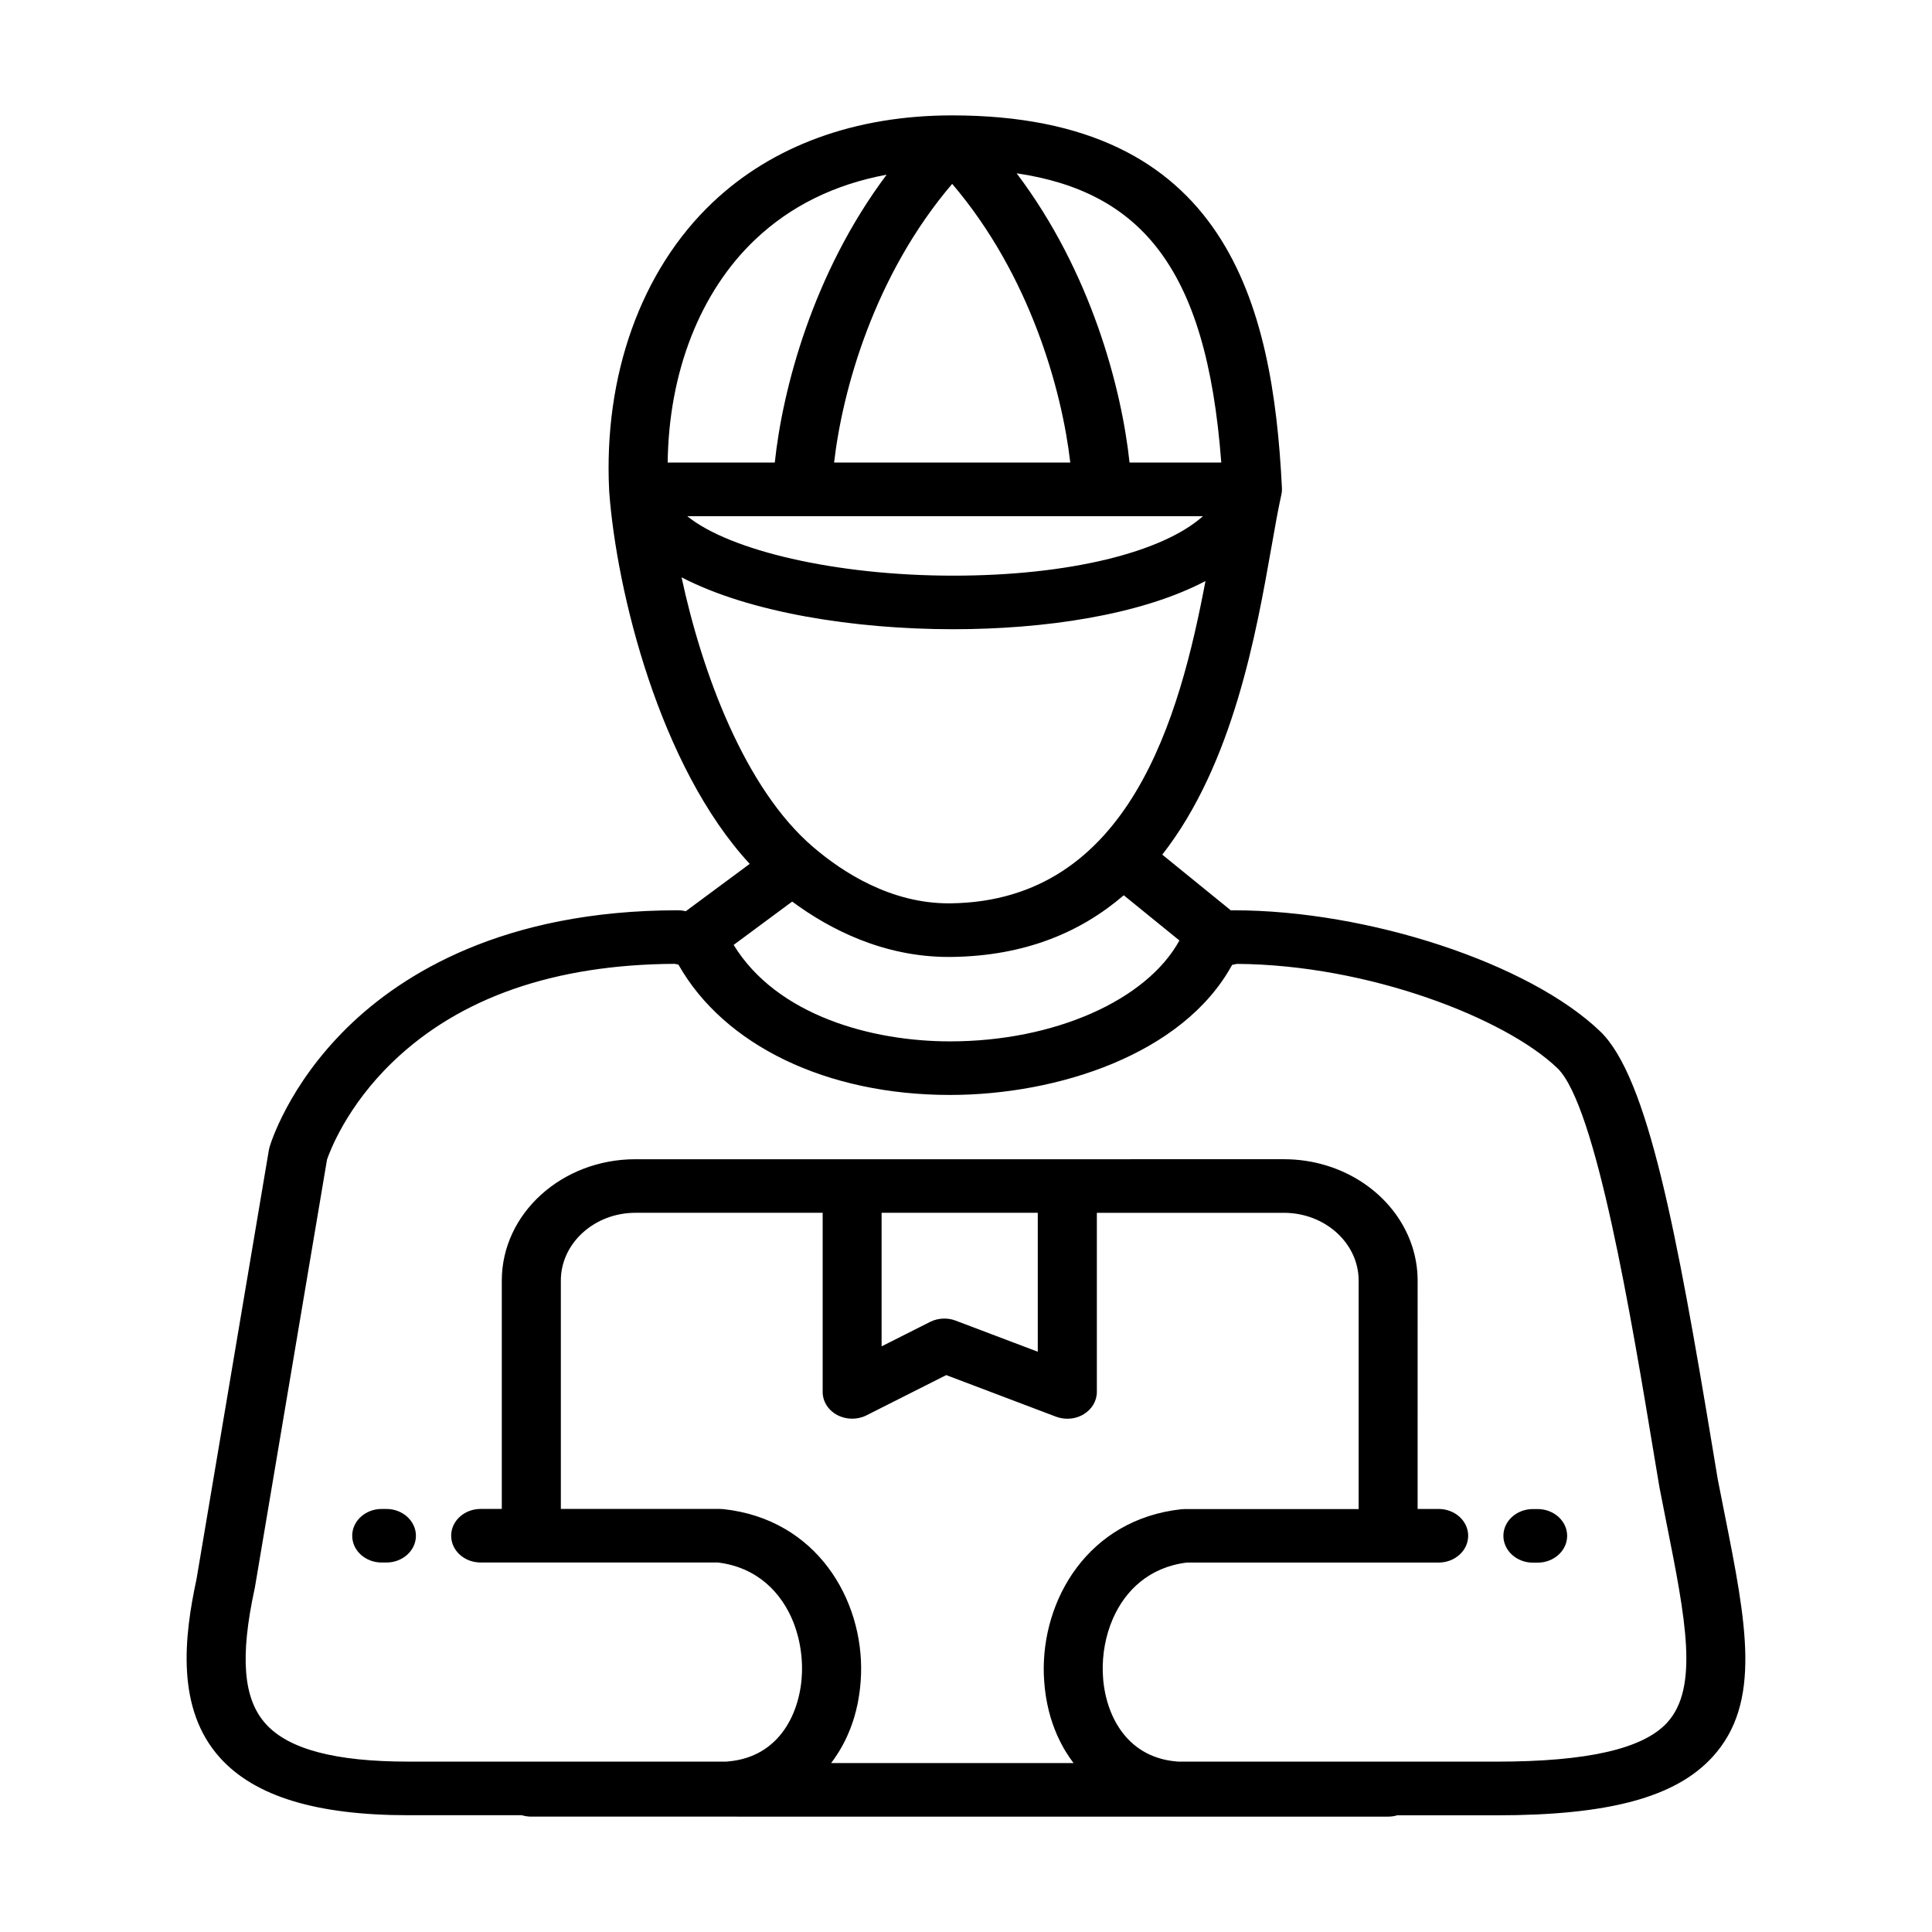 <?xml version="1.0" encoding="UTF-8"?>
<!-- Uploaded to: SVG Repo, www.svgrepo.com, Generator: SVG Repo Mixer Tools -->
<svg fill="#000000" width="800px" height="800px" version="1.1" viewBox="144 144 512 512" xmlns="http://www.w3.org/2000/svg">
 <g>
  <path d="m325.41 385.41c-0.57-0.121-1.16-0.176-1.75-0.176-46.18 0-73.086 16.852-87.535 30.98-15.82 15.48-20.484 31.078-20.676 31.734-0.074 0.242-0.137 0.492-0.18 0.734l-19.184 113.77c-3.289 15.277-5.527 34.426 6.277 47.438 9.234 10.195 25.527 15.16 49.828 15.16h30.109c0.785 0.242 1.621 0.371 2.5 0.371l227.05 0.004c0.848 0 1.668-0.121 2.422-0.348h26.289c29.766 0 47.41-4.75 57.211-15.402 13.238-14.391 9.043-35.469 3.231-64.648-0.586-2.926-1.184-5.941-1.785-9.035l-1.328-8c-9.473-57.086-17.145-98.43-29.773-110.62-18.723-18.027-61.418-32.137-97.211-32.137-0.238 0-0.465 0.016-0.707 0.031l-18.184-14.781c18.773-23.996 24.895-58.633 28.914-81.406 0.961-5.441 1.789-10.137 2.644-13.984 0.012-0.039 0.02-0.09 0.023-0.133 0.031-0.145 0.047-0.293 0.074-0.434 0.004-0.07 0.031-0.145 0.031-0.215 0.012-0.031 0.012-0.066 0.012-0.102 0.012-0.141 0.012-0.297 0.016-0.441 0-0.082 0.012-0.16 0-0.242v-0.07-0.074c-2.398-48.859-14.664-98.809-87.406-98.809-25.633 0-47.602 7.996-63.539 23.141-18.906 17.961-28.867 45.77-27.348 76.301 0 0.023 0.004 0.051 0.004 0.082v0.074c1.961 26.797 13.473 73.066 37.246 98.762l-16.953 12.551zm28.523-2.484c10.035 7.418 24.254 14.676 41.48 14.676 0.246 0 0.5 0 0.746-0.004 19.492-0.242 34.293-6.57 45.648-16.344l14.75 11.984c-8.695 15.852-33.16 26.738-60.809 26.738-20.645 0-45.848-6.805-57.324-25.566zm2.688-102.14h0.02 0.02 79.371 0.023 26.746c-10.727 9.594-35.504 15.77-66.191 15.77-31.215 0-59.312-6.695-70.492-15.77zm8.422-14.203c2.207-19.125 10.594-49.602 31.293-73.859 20.695 24.258 29.086 54.734 31.301 73.859zm31.562 44.168c23.844 0 49.508-3.641 66.859-12.773-6.801 35.902-20.066 84.816-67.52 85.414l-0.527 0.004c-15.301 0-27.988-8.121-35.938-14.934-18.105-15.48-29.426-46.145-34.859-71.465 17.969 9.352 45.828 13.754 71.984 13.754zm-32.344 300.47c0.316-0.414 0.621-0.828 0.918-1.246 0.07-0.109 0.137-0.227 0.215-0.344 0.227-0.324 0.449-0.66 0.664-1.004 0.105-0.16 0.203-0.328 0.316-0.5 0.172-0.293 0.348-0.586 0.523-0.891 0.105-0.188 0.203-0.371 0.316-0.559 0.156-0.293 0.312-0.586 0.465-0.883 0.105-0.195 0.203-0.387 0.309-0.59 0.137-0.301 0.281-0.609 0.43-0.918 0.09-0.195 0.172-0.387 0.262-0.59 0.145-0.324 0.293-0.66 0.418-0.996 0.082-0.176 0.156-0.363 0.227-0.539 0.168-0.438 0.328-0.871 0.484-1.32 0.023-0.09 0.059-0.172 0.09-0.258 0.188-0.535 0.352-1.078 0.52-1.617 0.051-0.172 0.09-0.332 0.133-0.504 0.117-0.379 0.215-0.766 0.316-1.164 0.055-0.211 0.105-0.418 0.145-0.637 0.086-0.348 0.168-0.707 0.246-1.066 0.047-0.227 0.09-0.465 0.133-0.691 0.07-0.352 0.125-0.711 0.18-1.066 0.051-0.23 0.086-0.469 0.117-0.699 0.055-0.371 0.102-0.734 0.152-1.113 0.023-0.227 0.055-0.457 0.082-0.684 0.047-0.414 0.086-0.828 0.117-1.238 0.02-0.195 0.035-0.387 0.047-0.59 0.047-0.613 0.082-1.23 0.102-1.859 0.625-19.699-11.715-41.039-36.477-43.719-0.309-0.035-0.613-0.051-0.934-0.051h-42.145l-0.004-60.52c0-9.898 8.883-17.961 19.785-17.961h49.602v47.469c0 2.519 1.457 4.848 3.848 6.117 2.394 1.281 5.356 1.309 7.769 0.09l21.129-10.664 29.086 11.02c0.961 0.363 1.988 0.543 3.008 0.543 1.527 0 3.043-0.398 4.336-1.188 2.18-1.316 3.488-3.531 3.488-5.91v-47.469h49.566c10.918 0 19.809 8.062 19.809 17.961v60.543h-46.027c-0.309 0-0.613 0.016-0.926 0.047-24.766 2.68-37.09 24.031-36.48 43.73 0.02 0.625 0.055 1.238 0.102 1.855 0.02 0.203 0.035 0.398 0.055 0.598 0.031 0.414 0.066 0.816 0.105 1.223 0.031 0.23 0.066 0.469 0.09 0.695 0.047 0.371 0.09 0.734 0.141 1.102 0.035 0.242 0.086 0.48 0.117 0.711 0.055 0.359 0.121 0.707 0.188 1.055 0.047 0.238 0.09 0.469 0.133 0.707 0.074 0.359 0.16 0.711 0.242 1.059 0.047 0.215 0.102 0.43 0.145 0.645 0.105 0.387 0.207 0.777 0.316 1.164 0.047 0.16 0.09 0.332 0.133 0.5 0.16 0.539 0.328 1.074 0.516 1.605 0.047 0.109 0.082 0.227 0.121 0.348 0.137 0.414 0.297 0.828 0.453 1.23 0.07 0.188 0.152 0.371 0.227 0.559 0.133 0.332 0.266 0.656 0.406 0.984 0.09 0.203 0.176 0.402 0.277 0.605 0.137 0.301 0.277 0.598 0.43 0.902 0.102 0.203 0.195 0.395 0.297 0.598 0.152 0.293 0.312 0.59 0.473 0.883 0.102 0.188 0.207 0.371 0.301 0.559 0.18 0.297 0.359 0.598 0.535 0.898 0.105 0.16 0.195 0.332 0.309 0.484 0.23 0.371 0.469 0.734 0.715 1.094 0.059 0.082 0.105 0.172 0.168 0.242 0.289 0.418 0.59 0.836 0.898 1.238l-64.25-0.012zm13.371-145.82h41.387v36.82l-21.75-8.238c-0.957-0.371-1.988-0.551-3.012-0.551-1.309 0-2.625 0.301-3.797 0.898l-12.828 6.469zm179.11-38.312c10.238 9.898 19.539 65.934 25.68 103l1.352 8.09c0.012 0.055 0.031 0.117 0.035 0.172 0.605 3.148 1.223 6.219 1.809 9.184 5.059 25.383 8.711 43.719 0.16 53.012-6.383 6.938-21.164 10.305-45.211 10.305h-84.254c-0.16-0.012-0.312-0.023-0.469-0.039-13.93-1.152-19.277-13.332-19.598-23.543-0.156-4.777 0.715-9.793 2.684-14.309 3.293-7.523 9.664-13.645 19.578-14.863h66.738c4.324 0 7.836-3.184 7.836-7.109 0-3.918-3.508-7.098-7.836-7.098h-5.562l0.004-60.531c0-1.664-0.145-3.293-0.414-4.887-0.176-1.066-0.418-2.109-0.715-3.141-0.137-0.516-0.309-1.023-0.48-1.523-4.492-13.09-17.965-22.605-33.852-22.605l-57.387 0.004h-114.44c-19.539 0-35.418 14.426-35.418 32.156v60.52h-5.606c-4.324 0-7.812 3.18-7.812 7.098 0 3.926 3.488 7.098 7.812 7.098h62.898c10.398 1.285 16.906 7.965 20.047 16 0.137 0.383 0.281 0.77 0.418 1.16 0.266 0.777 0.508 1.562 0.715 2.359 0.832 3.18 1.168 6.473 1.078 9.652-0.324 10.223-5.68 22.406-19.648 23.555-0.141 0.016-0.281 0.031-0.438 0.039h-84.25c-19.32 0-31.668-3.258-37.746-9.969-5.992-6.613-6.906-17.664-2.977-35.824 0.023-0.098 0.047-0.195 0.066-0.297l19.125-113.45c0.699-2.047 5.152-14.105 17.457-25.926 17.758-17.062 42.879-25.785 74.676-25.953l0.996 0.211c12.121 21.402 39.277 34.535 71.965 34.535 28.406-0.004 61.773-10.699 74.766-34.469l1.285-0.266c34.977 0.227 71.223 14.465 84.934 27.652zm-106.03-217.3c9.512 12.238 14.953 30.395 16.938 56.793h-24.312c-2.055-19.441-10.105-50.43-29.918-76.656 16.734 2.465 28.801 8.934 37.293 19.863zm-106.61-2.277c9.383-8.914 21.078-14.66 34.863-17.215-19.602 26.145-27.594 56.934-29.641 76.285h-28.383c0.285-23.938 8.559-45.203 23.16-59.07z"/>
  <path d="m550.25 558.12h1.234c4.316 0 7.828-3.184 7.828-7.109 0-3.918-3.508-7.098-7.828-7.098h-1.234c-4.324 0-7.836 3.18-7.836 7.098 0.008 3.926 3.516 7.109 7.836 7.109z"/>
  <path d="m246.4 543.89h-1.25c-4.312 0-7.812 3.18-7.812 7.098 0 3.926 3.496 7.098 7.812 7.098h1.25c4.312 0 7.824-3.176 7.824-7.098-0.008-3.918-3.512-7.098-7.824-7.098z"/>
 </g>
</svg>